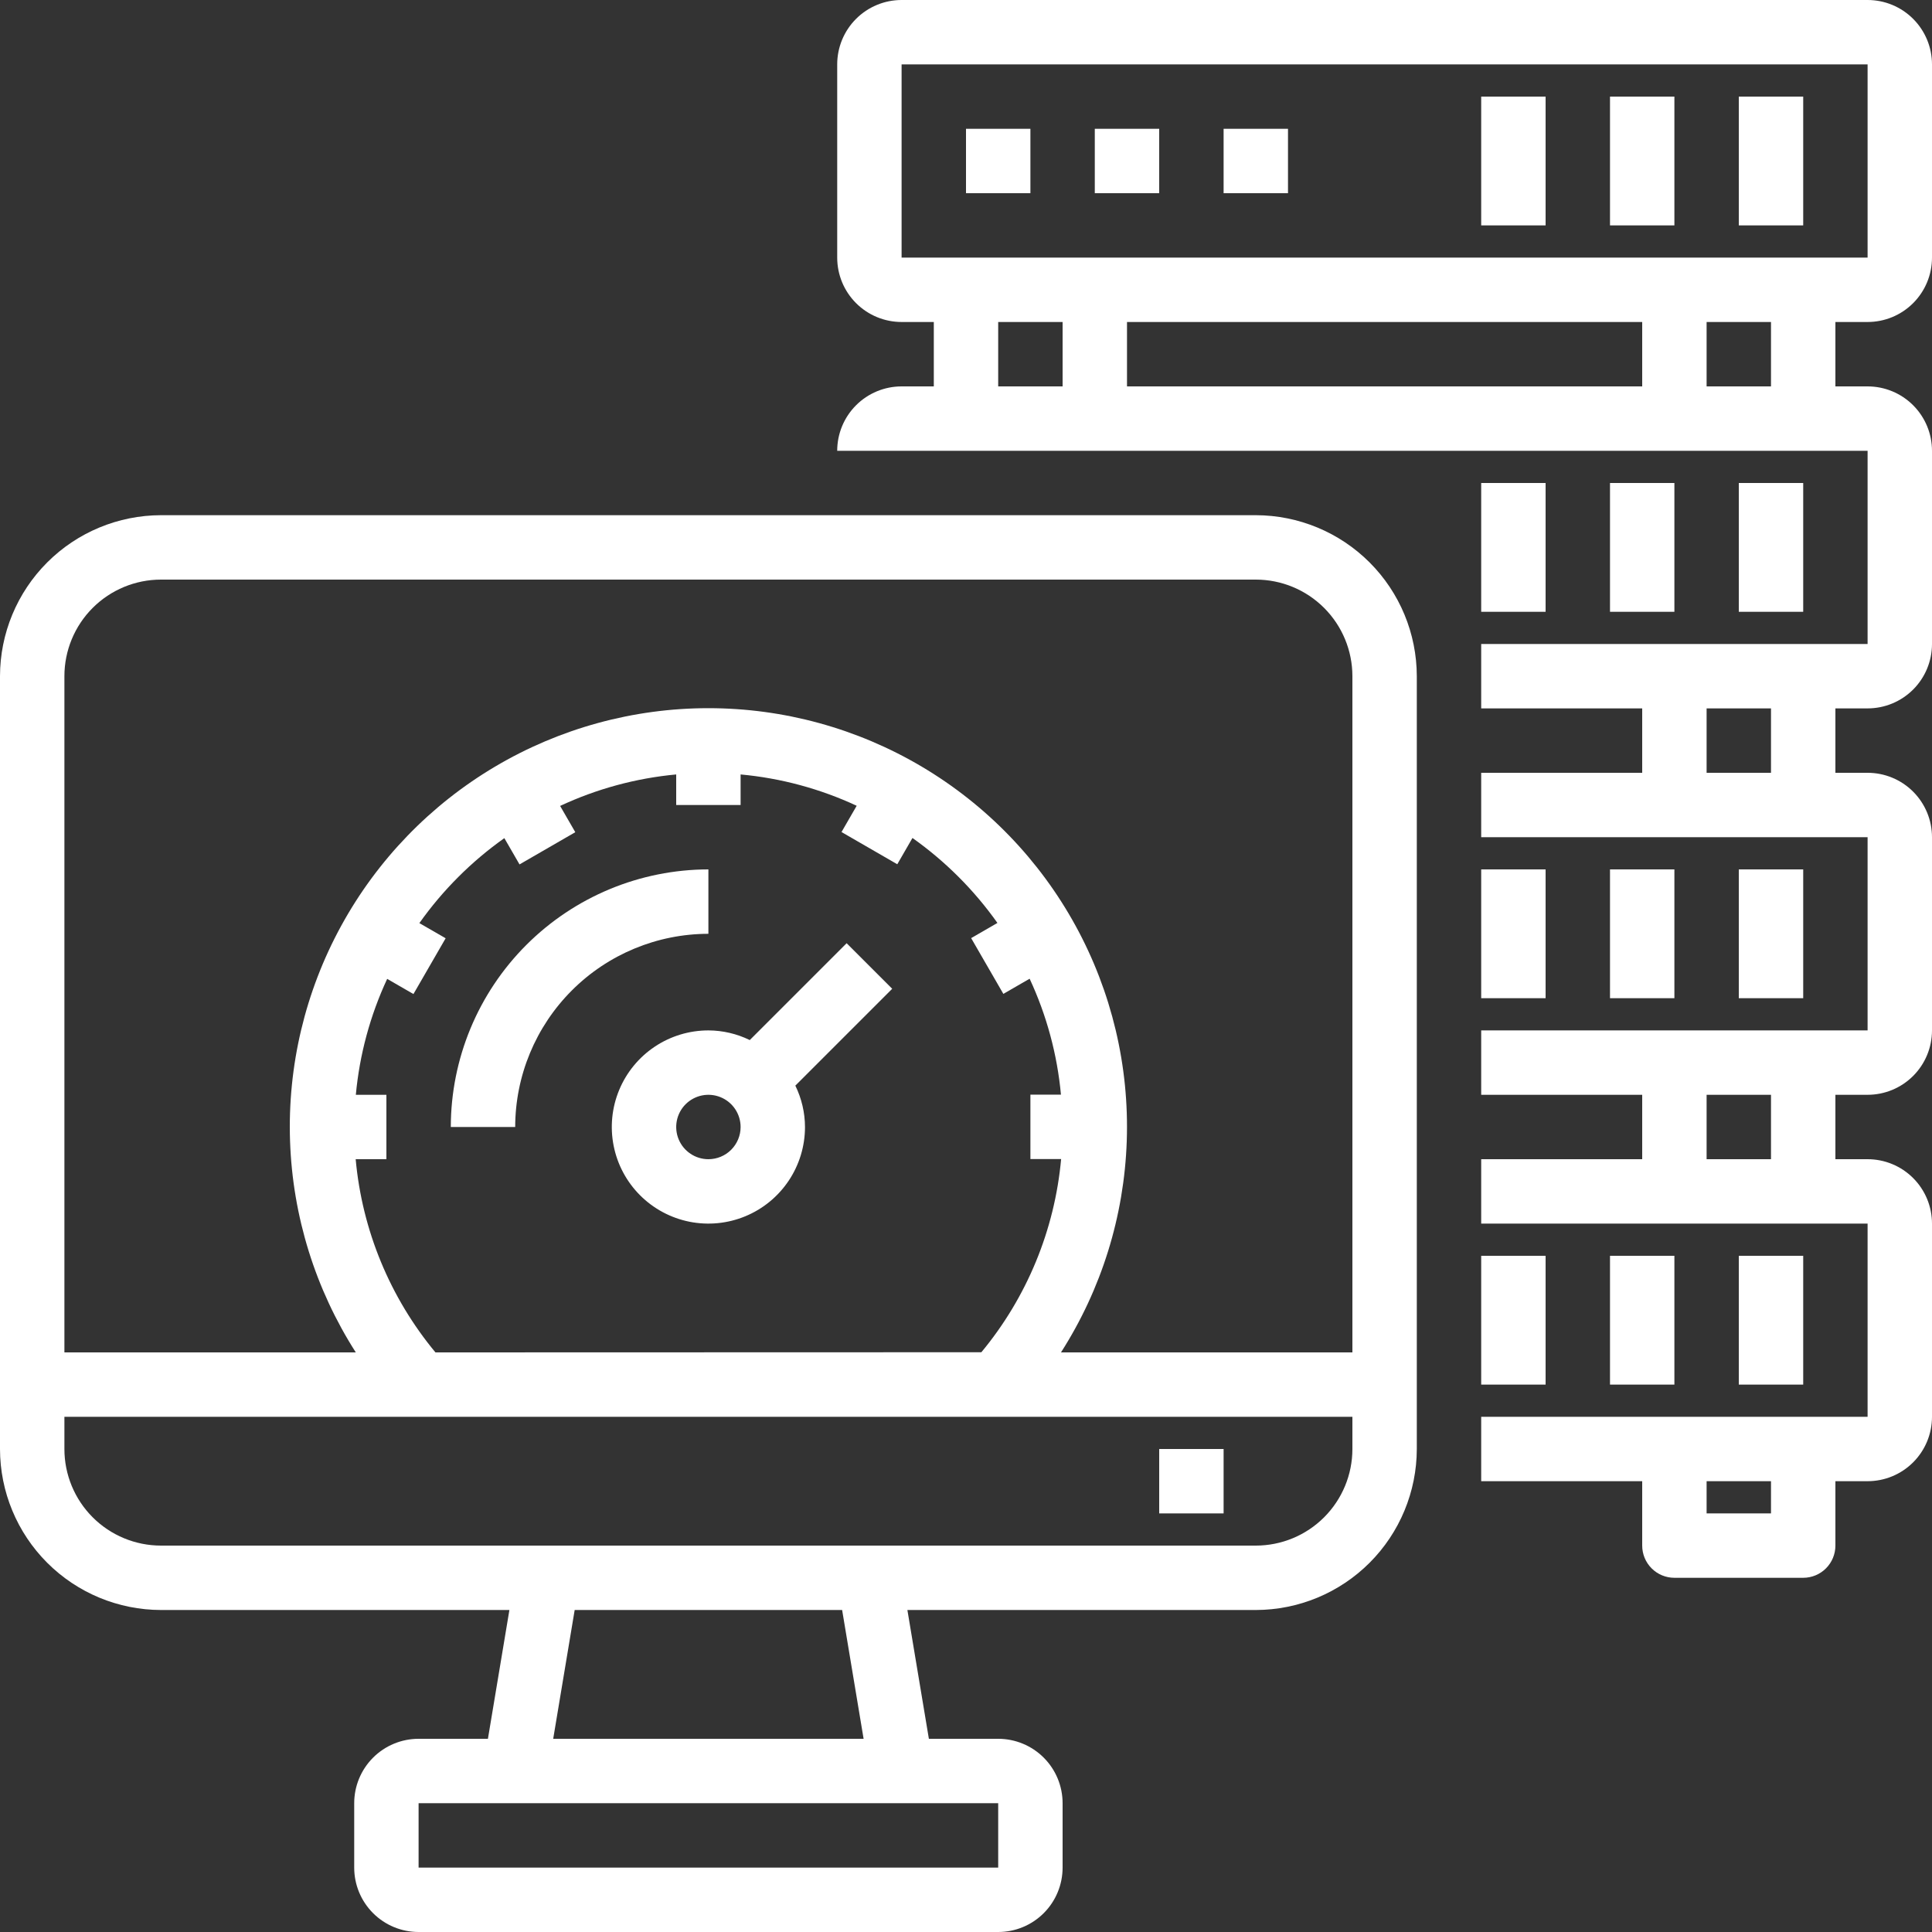 <svg width="122" height="122" viewBox="0 0 122 122" fill="none"
    xmlns="http://www.w3.org/2000/svg">
    <rect x="0" y="0" width="122" height="122" fill="#333333" stroke="none"/>
    <path d="M77.267 91.5H73.2V95.567H77.267V91.5Z" fill="white"/>
    <path d="M63.033 109.8H58.656L57.299 101.667H79.3C81.995 101.663 84.579 100.591 86.485 98.685C88.391 96.779 89.463 94.195 89.467 91.5V42.7C89.463 40.005 88.391 37.421 86.485 35.515C84.579 33.609 81.995 32.537 79.3 32.533H10.167C7.471 32.537 4.887 33.609 2.981 35.515C1.075 37.421 0.003 40.005 0 42.7V91.5C0.003 94.195 1.075 96.779 2.981 98.685C4.887 100.591 7.471 101.663 10.167 101.667H32.167L30.811 109.8H26.433C25.355 109.8 24.32 110.228 23.558 110.991C22.795 111.754 22.367 112.788 22.367 113.867V117.933C22.367 119.012 22.795 120.046 23.558 120.809C24.32 121.572 25.355 122 26.433 122H63.033C64.112 122 65.146 121.572 65.909 120.809C66.672 120.046 67.1 119.012 67.1 117.933V113.867C67.1 112.788 66.672 111.754 65.909 110.991C65.146 110.228 64.112 109.8 63.033 109.8ZM10.167 36.6H79.3C80.918 36.6 82.469 37.243 83.613 38.387C84.757 39.531 85.4 41.082 85.4 42.7V85.4H66.998C69.554 81.406 70.989 76.797 71.151 72.057C71.314 67.318 70.198 62.622 67.921 58.462C65.644 54.302 62.29 50.831 58.21 48.413C54.131 45.995 49.476 44.719 44.733 44.719C39.991 44.719 35.336 45.995 31.256 48.413C27.177 50.831 23.823 54.302 21.546 58.462C19.269 62.622 18.153 67.318 18.316 72.057C18.478 76.797 19.912 81.406 22.468 85.4H4.067V42.7C4.067 41.082 4.709 39.531 5.853 38.387C6.997 37.243 8.549 36.6 10.167 36.6ZM27.497 85.4C24.623 81.936 22.867 77.682 22.46 73.2H24.4V69.133H22.47C22.704 66.598 23.374 64.122 24.449 61.813L26.108 62.771L28.141 59.249L26.482 58.292C27.955 56.213 29.769 54.399 31.848 52.926L32.806 54.585L36.328 52.551L35.37 50.892C37.681 49.813 40.16 49.14 42.7 48.904V50.833H46.767V48.904C49.306 49.137 51.785 49.806 54.097 50.882L53.139 52.541L56.661 54.575L57.619 52.916C59.697 54.389 61.512 56.203 62.984 58.281L61.325 59.239L63.359 62.761L65.018 61.803C66.093 64.111 66.762 66.588 66.996 69.123H65.067V73.19H67.007C66.6 77.672 64.844 81.926 61.97 85.39L27.497 85.4ZM4.067 91.5V89.467H85.4V91.5C85.4 93.118 84.757 94.669 83.613 95.813C82.469 96.957 80.918 97.6 79.3 97.6H10.167C8.549 97.6 6.997 96.957 5.853 95.813C4.709 94.669 4.067 93.118 4.067 91.5ZM36.289 101.667H53.178L54.534 109.8H34.933L36.289 101.667ZM63.033 117.933H26.433V113.867H63.033V117.933Z" fill="white"/>
    <path d="M53.462 59.562L47.346 65.677C46.532 65.279 45.639 65.07 44.733 65.067C43.527 65.067 42.347 65.424 41.344 66.095C40.341 66.765 39.559 67.718 39.098 68.832C38.636 69.947 38.515 71.173 38.751 72.357C38.986 73.54 39.567 74.627 40.42 75.48C41.273 76.333 42.36 76.914 43.543 77.15C44.727 77.385 45.953 77.264 47.068 76.802C48.182 76.341 49.135 75.559 49.805 74.556C50.476 73.552 50.833 72.373 50.833 71.167C50.83 70.261 50.621 69.368 50.223 68.554L56.34 62.438L53.462 59.562ZM44.733 73.2C44.331 73.2 43.938 73.081 43.604 72.857C43.269 72.634 43.009 72.316 42.855 71.945C42.701 71.573 42.661 71.164 42.739 70.77C42.818 70.376 43.011 70.013 43.295 69.729C43.58 69.445 43.942 69.251 44.337 69.172C44.731 69.094 45.14 69.134 45.511 69.288C45.883 69.442 46.201 69.703 46.424 70.037C46.647 70.371 46.767 70.764 46.767 71.167C46.767 71.706 46.552 72.223 46.171 72.605C45.79 72.986 45.273 73.2 44.733 73.2Z" fill="white"/>
    <path d="M44.733 54.9C40.421 54.905 36.286 56.62 33.236 59.67C30.187 62.719 28.471 66.854 28.467 71.167H32.533C32.537 67.932 33.823 64.831 36.11 62.544C38.397 60.256 41.499 58.97 44.733 58.967V54.9Z" fill="white"/>
    <path d="M97.6 79.3H93.533V87.433H97.6V79.3Z" fill="white"/>
    <path d="M105.733 79.3H101.667V87.433H105.733V79.3Z" fill="white"/>
    <path d="M113.867 79.3H109.8V87.433H113.867V79.3Z" fill="white"/>
    <path d="M97.6 54.9H93.533V63.033H97.6V54.9Z" fill="white"/>
    <path d="M105.733 54.9H101.667V63.033H105.733V54.9Z" fill="white"/>
    <path d="M113.867 54.9H109.8V63.033H113.867V54.9Z" fill="white"/>
    <path d="M97.6 30.5H93.533V38.633H97.6V30.5Z" fill="white"/>
    <path d="M105.733 30.5H101.667V38.633H105.733V30.5Z" fill="white"/>
    <path d="M113.867 30.5H109.8V38.633H113.867V30.5Z" fill="white"/>
    <path d="M117.933 20.333C119.012 20.333 120.046 19.905 120.809 19.142C121.572 18.38 122 17.345 122 16.267V4.067C122 2.988 121.572 1.954 120.809 1.191C120.046 0.428 119.012 0 117.933 0H56.933C55.855 0 54.82 0.428 54.058 1.191C53.295 1.954 52.867 2.988 52.867 4.067V16.267C52.867 17.345 53.295 18.38 54.058 19.142C54.82 19.905 55.855 20.333 56.933 20.333H58.967V24.4H56.933C55.855 24.4 54.82 24.828 54.058 25.591C53.295 26.354 52.867 27.388 52.867 28.467H117.933V40.667H93.533V44.733H103.7V48.8H93.533V52.867H117.933V65.067H93.533V69.133H103.7V73.2H93.533V77.267H117.933V89.467H93.533V93.533H103.7V97.6C103.7 98.139 103.914 98.656 104.296 99.038C104.677 99.419 105.194 99.633 105.733 99.633H113.867C114.406 99.633 114.923 99.419 115.304 99.038C115.686 98.656 115.9 98.139 115.9 97.6V93.533H117.933C119.012 93.533 120.046 93.105 120.809 92.342C121.572 91.58 122 90.545 122 89.467V77.267C122 76.188 121.572 75.154 120.809 74.391C120.046 73.628 119.012 73.2 117.933 73.2H115.9V69.133H117.933C119.012 69.133 120.046 68.705 120.809 67.942C121.572 67.18 122 66.145 122 65.067V52.867C122 51.788 121.572 50.754 120.809 49.991C120.046 49.228 119.012 48.8 117.933 48.8H115.9V44.733H117.933C119.012 44.733 120.046 44.305 120.809 43.542C121.572 42.78 122 41.745 122 40.667V28.467C122 27.388 121.572 26.354 120.809 25.591C120.046 24.828 119.012 24.4 117.933 24.4H115.9V20.333H117.933ZM111.833 95.567H107.767V93.533H111.833V95.567ZM111.833 73.2H107.767V69.133H111.833V73.2ZM111.833 48.8H107.767V44.733H111.833V48.8ZM56.933 4.067H117.933V16.267H56.933V4.067ZM103.7 20.333V24.4H71.167V20.333H103.7ZM63.033 20.333H67.1V24.4H63.033V20.333ZM111.833 24.4H107.767V20.333H111.833V24.4Z" fill="white"/>
    <path d="M65.067 8.133H61V12.2H65.067V8.133Z" fill="white"/>
    <path d="M73.2 8.133H69.133V12.2H73.2V8.133Z" fill="white"/>
    <path d="M81.333 8.133H77.267V12.2H81.333V8.133Z" fill="white"/>
    <path d="M97.6 6.1H93.533V14.233H97.6V6.1Z" fill="white"/>
    <path d="M105.733 6.1H101.667V14.233H105.733V6.1Z" fill="white"/>
    <path d="M113.867 6.1H109.8V14.233H113.867V6.1Z" fill="white"/>
</svg>

